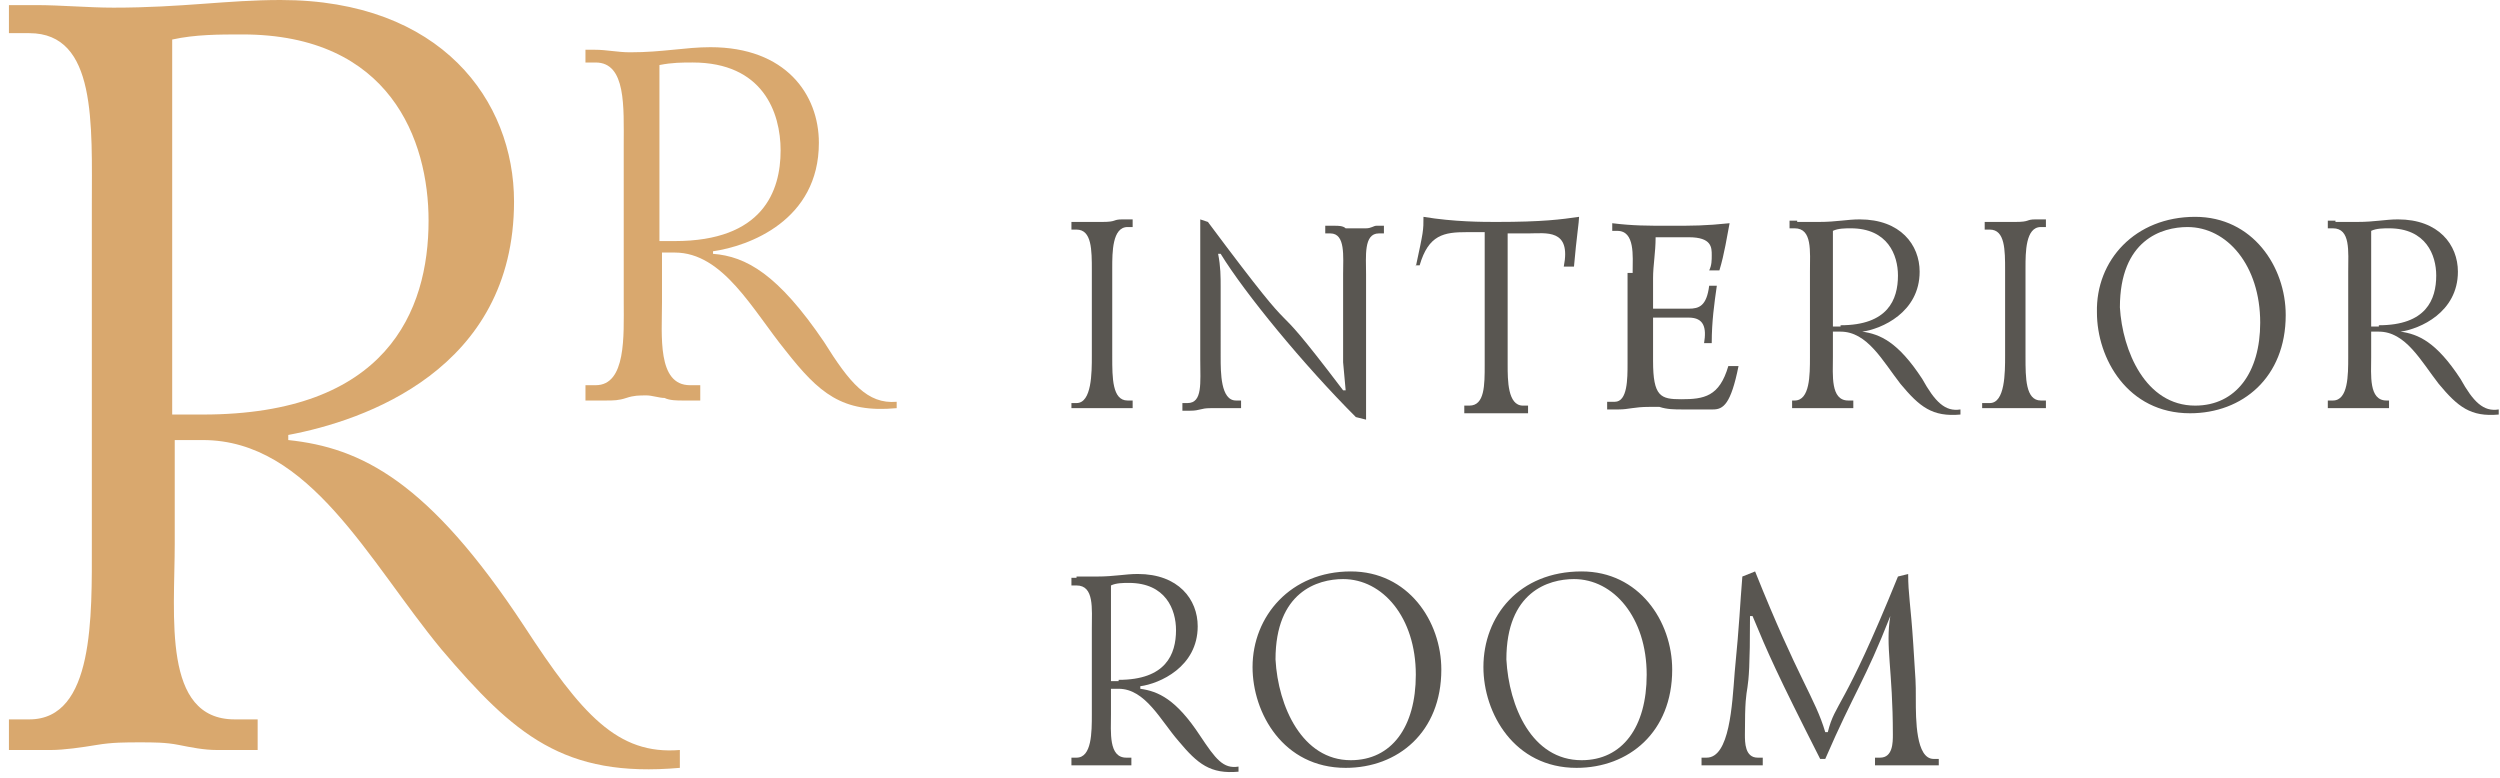 <?xml version="1.0" encoding="UTF-8"?> <!-- Generator: Adobe Illustrator 25.2.3, SVG Export Plug-In . SVG Version: 6.00 Build 0) --> <svg xmlns="http://www.w3.org/2000/svg" xmlns:xlink="http://www.w3.org/1999/xlink" id="Слой_1" x="0px" y="0px" viewBox="0 0 196 61" style="enable-background:new 0 0 196 61;" xml:space="preserve"> <style type="text/css"> .st0{fill:#D9A86E;} .st1{fill:#595651;} </style> <path class="st0" d="M2.8,0.4c2,0,4.1,0.2,6.1,0.2C14.3,0.6,17.8,0,22,0c12.6,0,18.3,7.9,18.3,15.8c0,13.2-11.8,17.2-17.7,18.3v0.4 c5.7,0.6,11,3.2,18.5,14.6c4.5,6.9,7.3,10.1,12.2,9.7v1.4c-9.1,0.8-13-2.6-18.7-9.3C28.9,44,24.3,34.5,15.9,34.5h-2.2v8.1 c0,5.7-1,13.8,4.7,13.8h1.8v2.4H17c-1,0-2-0.2-3-0.4s-2-0.2-3-0.2c-1.2,0-2.2,0-3.4,0.2S5,58.8,4,58.8H0.7v-2.4h1.6 c5.1,0,4.9-8.1,4.9-13.8V16.2c0-6.5,0.4-13.6-4.9-13.6H0.7V0.4H2.8z M15.9,32.5c14.4,0,17.7-8.1,17.7-15.2c0-6.3-3-14.6-14.6-14.6 c-1.8,0-3.7,0-5.5,0.4v29.4H15.9z"></path> <path class="st0" d="M46.6,3.9c1,0,1.8,0.2,2.8,0.2c2.6,0,4.3-0.4,6.3-0.4c5.9,0,8.5,3.7,8.5,7.5c0,6.1-5.5,8.1-8.3,8.5v0.2 c2.6,0.2,5.1,1.6,8.7,6.9c2,3.2,3.4,4.9,5.7,4.7V32c-4.3,0.4-6.1-1.2-8.7-4.5c-2.6-3.2-4.9-7.7-8.7-7.7h-1v3.9 c0,2.6-0.4,6.5,2.2,6.5h0.8v1.2h-1.4c-0.4,0-1,0-1.4-0.2c-0.4,0-1-0.2-1.4-0.2c-0.6,0-1,0-1.6,0.2c-0.6,0.2-1,0.2-1.6,0.2h-1.6v-1.2 h0.8c2.4,0,2.2-3.9,2.2-6.5V11.4c0-3,0.2-6.5-2.2-6.5h-0.8v-1H46.6z M52.9,18.9c6.9,0,8.3-3.9,8.3-7.1c0-3-1.4-6.9-6.9-6.9 c-0.8,0-1.6,0-2.6,0.2v13.8H52.9z"></path> <path class="st1" d="M84,31.6h0.4c1.2,0,1.2-2.4,1.2-3.7v-6.7c0-1.6,0-3.2-1.2-3.2H84v-0.6h0.8c0.4,0,0.6,0,0.8,0c0.2,0,0.6,0,0.8,0 c1.2,0,0.8-0.2,1.6-0.2h0.8v0.6h-0.4c-1.2,0-1.2,2-1.2,3.2V28c0,1.6,0,3.4,1.2,3.4h0.4V32h-0.8c-0.2,0-0.4,0-0.8,0s-0.6,0-1,0 c-0.2,0-0.6,0-0.8,0c-0.2,0-0.4,0-0.8,0H84V31.6z"></path> <path class="st1" d="M92.7,31.6h0.4c1.2,0,1-1.6,1-3.4v-11l0.6,0.2c8.5,11.4,3.7,4.1,10.6,13.2h0.2l-0.2-2.2v-6.9 c0-1.4,0.2-3.2-1-3.2h-0.4v-0.6h0.8c0.2,0,0.6,0,0.8,0.2c0.2,0,0.6,0,0.8,0s0.6,0,0.8,0c0.4,0,0.6-0.2,0.8-0.2h0.6v0.6h-0.4 c-1.2,0-1,1.8-1,3.2v11.4l-0.8-0.2c-4.1-4.1-8.7-9.7-10.6-12.8h-0.2c0.2,1,0.2,1.8,0.2,2.6V28c0,1.2,0,3.4,1.2,3.4h0.4V32h-0.8 c-0.2,0-0.4,0-0.6,0c-0.4,0-0.6,0-1,0c-0.8,0-0.8,0.2-1.6,0.2h-0.6V31.6z"></path> <path class="st1" d="M111,20.9c0.6-2.8,0.6-2.8,0.6-3.9c2.4,0.4,4.7,0.4,5.7,0.4c3.7,0,5.1-0.2,6.5-0.4c0,0.4-0.2,1.6-0.4,3.9h-0.8 c0.6-3-1.4-2.6-2.8-2.6h-1.6v10.3c0,1.2,0,3.2,1.2,3.2h0.4v0.6h-0.6c-0.4,0-0.6,0-1,0c-0.2,0-0.6,0-0.8,0c-0.4,0-0.6,0-1,0 c-0.2,0-0.6,0-0.8,0h-0.8v-0.6h0.4c1.2,0,1.2-1.6,1.2-3.2V18.2H115c-1.8,0-3,0.2-3.7,2.6H111z"></path> <path class="st1" d="M128,21.3c0-1.2,0.2-3.2-1.2-3.2h-0.4v-0.6c1.6,0.2,2.8,0.2,4.5,0.2c1.8,0,2.8,0,4.7-0.2 c-0.2,1-0.4,2.4-0.8,3.7h-0.8c0.2-0.4,0.2-0.8,0.2-1.2c0-0.6,0-1.4-1.8-1.4h-2.6c0,1.2-0.2,2.2-0.2,3.2v2.4h1.4h1.4 c0.8,0,1.4-0.2,1.6-1.8h0.6c-0.2,1.4-0.4,2.8-0.4,4.5h-0.6c0.2-1.2,0-2-1.2-2h-1.4h-1.4v3.4c0,2.8,0.6,3,2.2,3c1.8,0,3-0.2,3.7-2.6 h0.8c-0.6,3-1.2,3.4-2,3.4s-1.6,0-2.4,0c-0.6,0-1.2,0-1.8-0.2c-0.2,0-0.4,0-0.8,0c-1.2,0-1.6,0.2-2.4,0.2H126v-0.6h0.6 c1,0,1-1.8,1-3v-7.1H128z"></path> <path class="st1" d="M141,17.4c0.6,0,1,0,1.6,0c1.4,0,2.2-0.2,3.2-0.2c3.2,0,4.7,2,4.7,4.1c0,3.2-3,4.5-4.5,4.7 c1.4,0.2,2.8,0.8,4.7,3.7c1,1.8,1.8,2.6,3,2.4v0.4c-2.2,0.2-3.2-0.6-4.7-2.4c-1.4-1.8-2.6-4.1-4.7-4.1h-0.6v2c0,1.4-0.2,3.4,1.2,3.4 h0.4V32h-0.8c-0.2,0-0.6,0-0.8,0s-0.6,0-0.8,0c-0.2,0-0.6,0-0.8,0c-0.2,0-0.6,0-0.8,0h-0.8v-0.6h0.2c1.2,0,1.2-2,1.2-3.4v-6.7 c0-1.6,0.2-3.4-1.2-3.4h-0.4v-0.6h0.6V17.4z M144.3,25.5c3.7,0,4.5-2,4.5-3.9c0-1.6-0.8-3.7-3.7-3.7c-0.4,0-1,0-1.4,0.2v7.5h0.6 V25.5z"></path> <path class="st1" d="M155.6,31.6h0.4c1.2,0,1.2-2.4,1.2-3.7v-6.7c0-1.6,0-3.2-1.2-3.2h-0.4v-0.6h0.8c0.4,0,0.6,0,0.8,0s0.6,0,0.8,0 c1.2,0,0.8-0.2,1.6-0.2h0.8v0.6h-0.4c-1.2,0-1.2,2-1.2,3.2V28c0,1.6,0,3.4,1.2,3.4h0.4V32h-0.8c-0.2,0-0.4,0-0.8,0c-0.4,0-0.6,0-1,0 c-0.2,0-0.6,0-0.8,0s-0.4,0-0.8,0h-0.8v-0.4H155.6z"></path> <path class="st1" d="M172.1,17c4.5,0,7.1,3.9,7.1,7.7c0,4.9-3.4,7.7-7.5,7.7c-4.9,0-7.3-4.3-7.3-7.9C164.3,20.4,167.4,17,172.1,17z M172.1,31.8c3.2,0,5.1-2.6,5.1-6.5c0-4.5-2.6-7.5-5.7-7.5c-2,0-5.3,1-5.3,6.3C166.4,27.5,168.2,31.8,172.1,31.8z"></path> <path class="st1" d="M183.2,17.4c0.6,0,1,0,1.6,0c1.4,0,2.2-0.2,3.2-0.2c3.2,0,4.7,2,4.7,4.1c0,3.2-3,4.5-4.5,4.7 c1.4,0.2,2.8,0.8,4.7,3.7c1,1.8,1.8,2.6,3,2.4v0.4c-2.2,0.2-3.2-0.6-4.7-2.4c-1.4-1.8-2.6-4.1-4.7-4.1h-0.6v2c0,1.4-0.2,3.4,1.2,3.4 h0.2V32h-0.8c-0.2,0-0.6,0-0.8,0s-0.6,0-0.8,0c-0.2,0-0.6,0-0.8,0c-0.2,0-0.6,0-0.8,0h-0.8v-0.6h0.4c1.2,0,1.2-2,1.2-3.4v-6.7 c0-1.6,0.2-3.4-1.2-3.4h-0.4v-0.6h0.6V17.4z M186.5,25.5c3.7,0,4.5-2,4.5-3.9c0-1.6-0.8-3.7-3.7-3.7c-0.4,0-1,0-1.4,0.2v7.5h0.6 V25.5z"></path> <path class="st1" d="M84.4,45.2c0.6,0,1,0,1.6,0c1.4,0,2.2-0.2,3.2-0.2c3.2,0,4.7,2,4.7,4.1c0,3.2-3,4.5-4.5,4.7v0.2 c1.4,0.2,2.8,0.8,4.7,3.7c1.2,1.8,1.8,2.6,3,2.4v0.4c-2.2,0.2-3.2-0.6-4.7-2.4c-1.4-1.6-2.6-4.1-4.7-4.1h-0.6v2 c0,1.4-0.2,3.4,1.2,3.4h0.4V60h-0.8c-0.2,0-0.6,0-0.8,0c-0.2,0-0.6,0-0.8,0c-0.2,0-0.6,0-0.8,0c-0.2,0-0.6,0-0.8,0H84v-0.6h0.4 c1.2,0,1.2-2,1.2-3.4v-6.7c0-1.6,0.2-3.4-1.2-3.4H84v-0.6H84.4z M87.7,53.3c3.7,0,4.5-2,4.5-3.9c0-1.6-0.8-3.7-3.7-3.7 c-0.4,0-1,0-1.4,0.2v7.5h0.6V53.3z"></path> <path class="st1" d="M105.9,44.8c4.5,0,7.1,3.9,7.1,7.7c0,4.9-3.4,7.7-7.5,7.7c-4.9,0-7.3-4.3-7.3-7.9 C98.2,48.3,101.2,44.8,105.9,44.8z M105.9,59.6c3.2,0,5.1-2.6,5.1-6.7c0-4.5-2.6-7.5-5.7-7.5c-2,0-5.3,1-5.3,6.3 C100.2,55.4,102.1,59.6,105.9,59.6z"></path> <path class="st1" d="M124,44.8c4.5,0,7.1,3.9,7.1,7.7c0,4.9-3.4,7.7-7.5,7.7c-4.9,0-7.3-4.3-7.3-7.9C116.3,48.3,119.1,44.8,124,44.8 z M124,59.6c3.2,0,5.1-2.6,5.1-6.7c0-4.5-2.6-7.5-5.7-7.5c-2,0-5.3,1-5.3,6.3C118.3,55.4,120.1,59.6,124,59.6z"></path> <path class="st1" d="M137.6,44.8c3.4,8.5,4.7,9.9,5.5,12.6h0.2c0.6-2.4,1.2-1.6,5.5-12.2l0.8-0.2c0,1.6,0.2,2.4,0.4,5.5 c0.2,3.2,0.2,2.8,0.2,4.3c0,1.6,0,4.7,1.4,4.7h0.4V60h-0.8c-0.2,0-0.4,0-0.8,0c-0.2,0-0.6,0-0.8,0c-0.4,0-0.6,0-1,0 c-0.2,0-0.4,0-0.8,0h-0.8v-0.6h0.4c1,0,1-1.2,1-1.8c0-5.1-0.6-6.9-0.2-9.3c-2,5.1-2.8,5.9-5.1,11.2h-0.4c-3.4-6.7-4.1-8.3-5.3-11.2 h-0.2c0,7.9-0.4,3.9-0.4,9.3c0,0.6,0,1.8,1,1.8h0.4V60h-0.8c-0.2,0-0.6,0-0.8,0c-0.2,0-0.6,0-0.8,0c-0.4,0-0.6,0-1,0 c-0.2,0-0.4,0-0.6,0h-0.8v-0.6h0.4c1.8,0,2-4.1,2.2-6.7c0.4-4.1,0.4-5.1,0.6-7.5L137.6,44.8z"></path> </svg> 